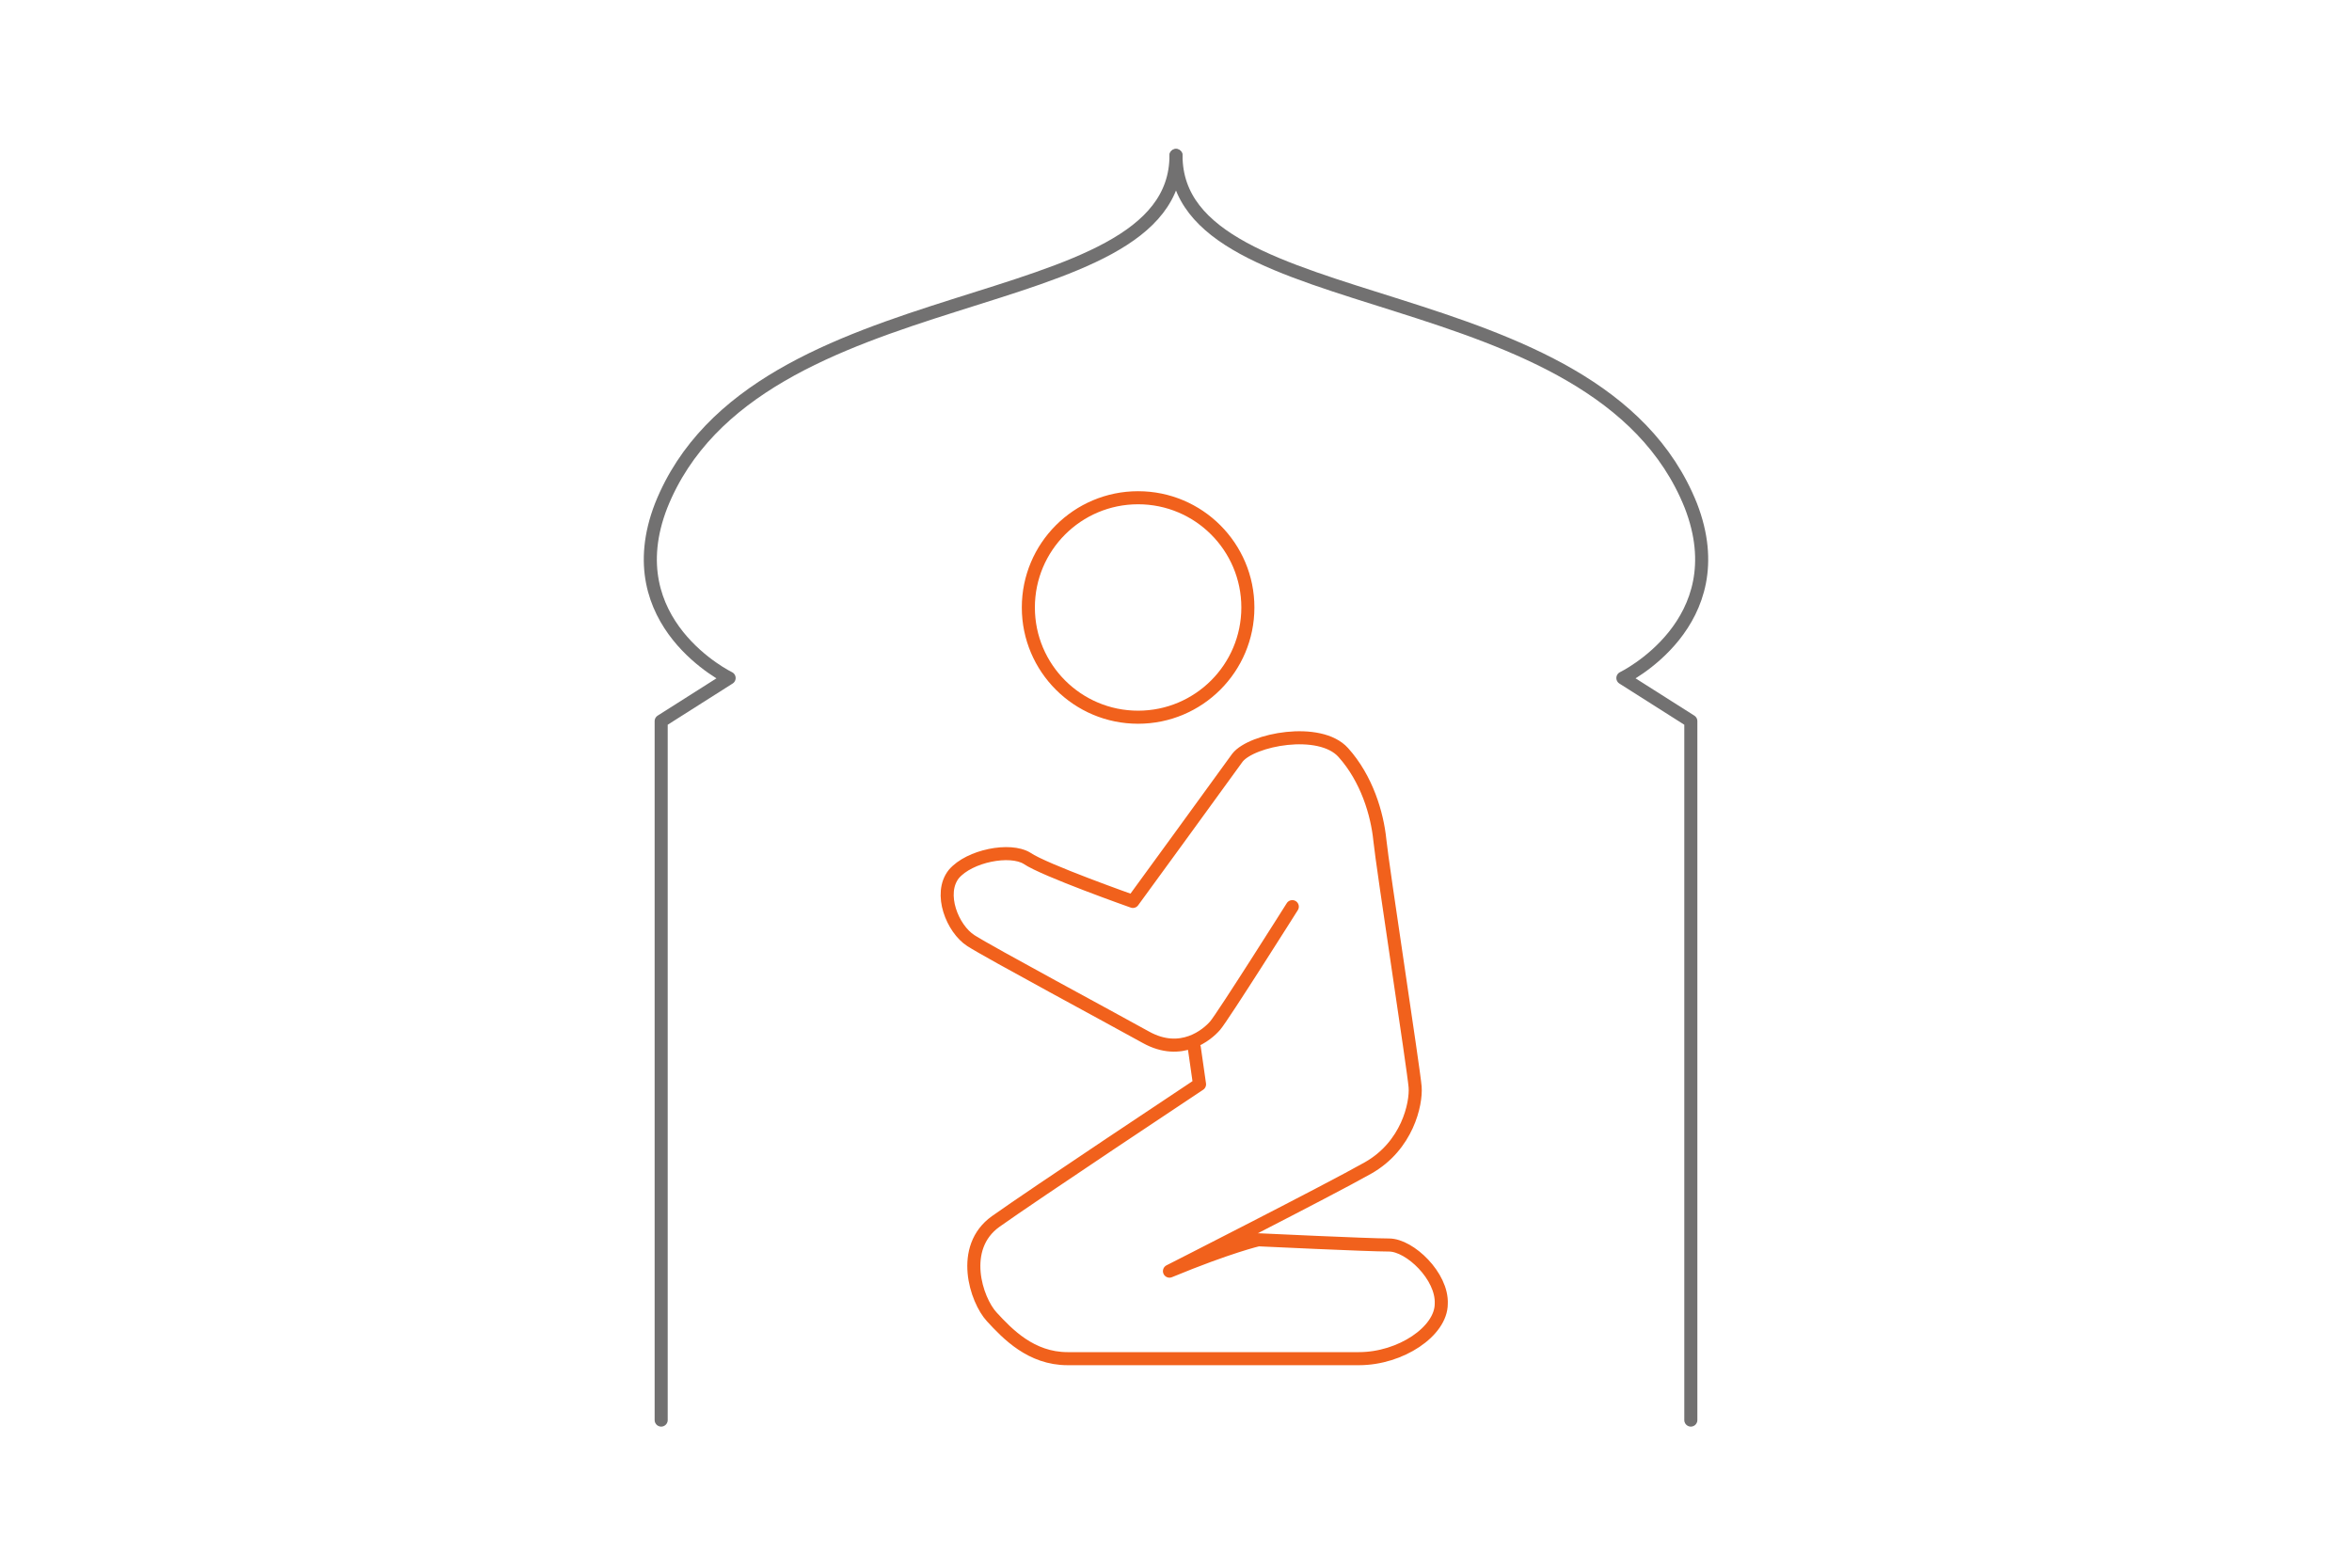 <?xml version="1.0" encoding="UTF-8"?>
<svg id="_レイヤー_1" data-name="レイヤー 1" xmlns="http://www.w3.org/2000/svg" version="1.1" viewBox="0 0 180 120">
  <defs>
    <style>
      .cls-1 {
        stroke: #f1611c;
      }

      .cls-1, .cls-2 {
        fill: none;
        stroke-linecap: round;
        stroke-linejoin: round;
      }

      .cls-2 {
        stroke: #727171;
      }
    </style>
  </defs>
  <path class="cls-2" d="M129.4,108.7c0-10.8,0-53.5,0-53.5l-5.2-3.3s8.7-4.2,5.2-13.2c-7.2-18-39.4-13.9-39.4-26.8"/>
  <path class="cls-2" d="M50.6,108.7c0-10.8,0-53.5,0-53.5l5.2-3.3s-8.7-4.2-5.2-13.2c7.2-18,39.4-13.9,39.4-26.8"/>
  <g>
    <circle class="cls-1" cx="87.1" cy="46.5" r="8.4"/>
    <path class="cls-1" d="M98.9,69.4s-5.3,8.4-5.9,9.1-2.6,2.4-5.3.9-12-6.5-13.4-7.4c-1.4-.9-2.5-3.6-1.3-5.1,1.2-1.4,4.3-2,5.6-1.2,1.3.9,8.1,3.3,8.1,3.3,0,0,7-9.6,8-11,1.1-1.4,6.3-2.4,8.1-.4,1.8,2,2.6,4.7,2.8,6.7s2.6,17.6,2.7,18.9-.6,4.5-3.6,6.2-15.2,7.9-15.2,7.9c4.6-1.9,6.8-2.4,6.8-2.4,0,0,8.4.4,10,.4s4.1,2.4,4,4.5c0,2.1-3.1,4.2-6.3,4.2h-22.3c-2.8,0-4.6-1.9-5.8-3.2-1.2-1.3-2.5-5.3.3-7.3s15.6-10.5,15.6-10.5l-.4-2.8"/>
  </g>
</svg>